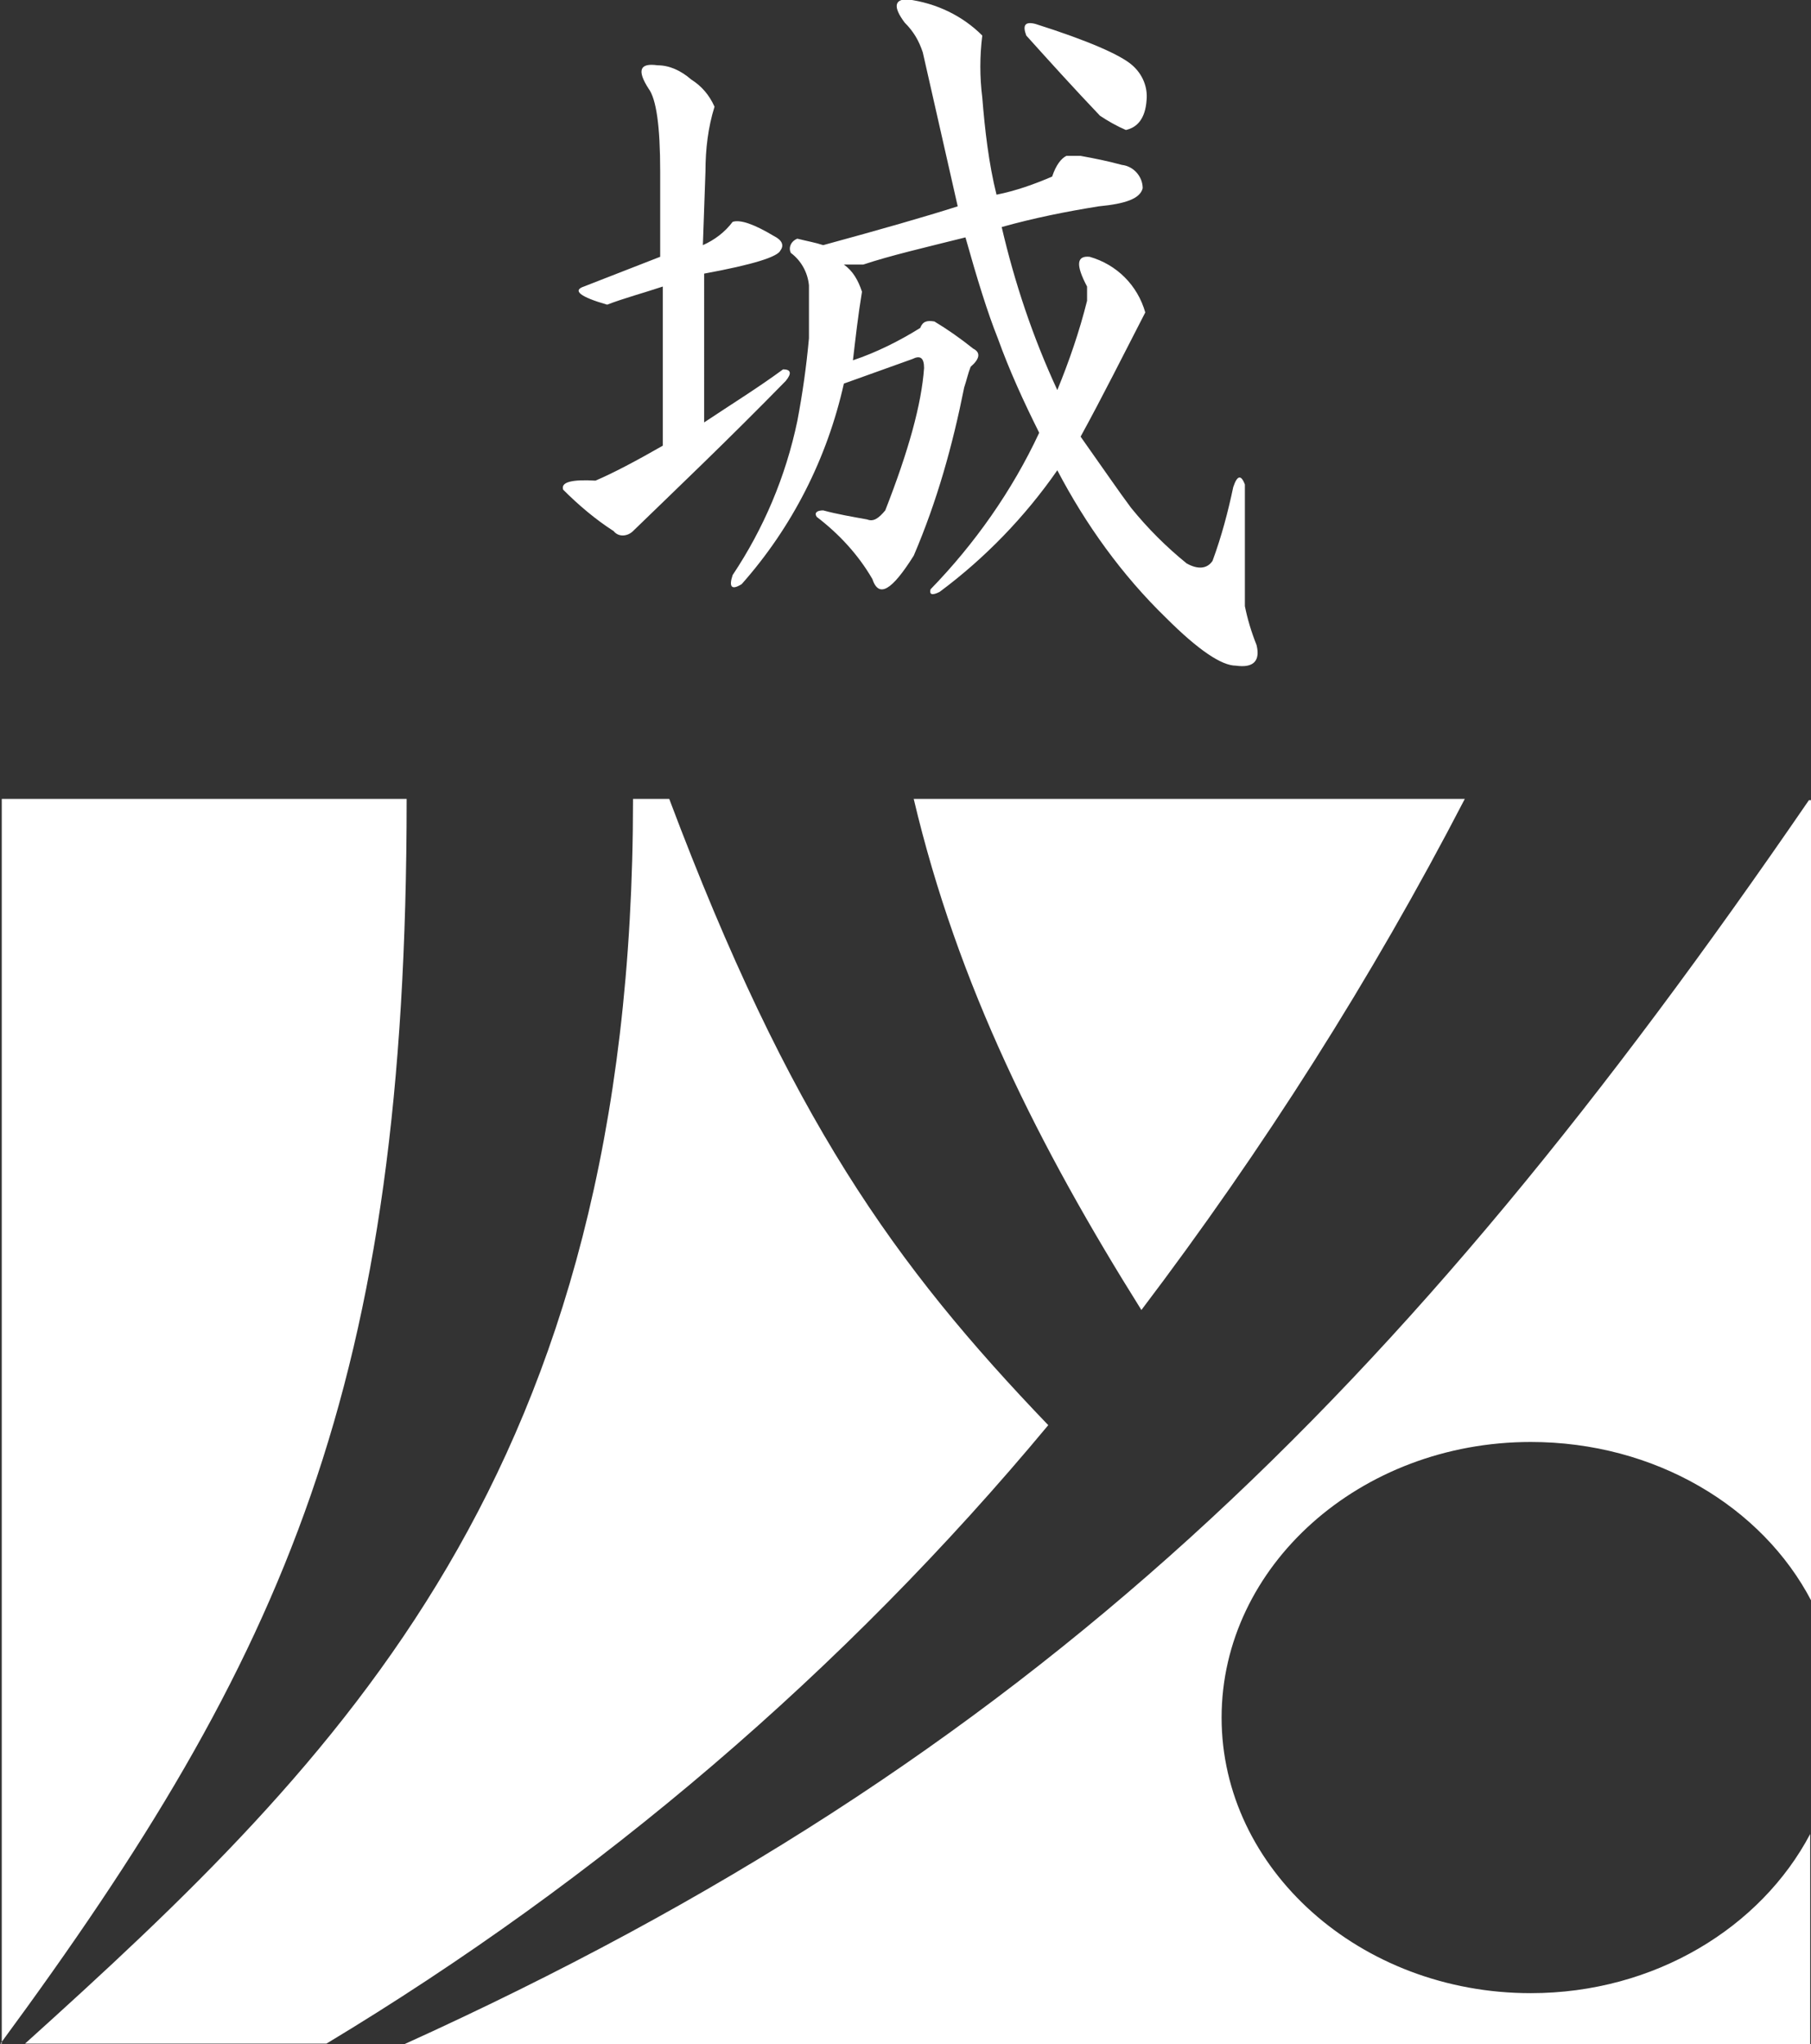 <?xml version="1.0" encoding="utf-8"?>
<!-- Generator: Adobe Illustrator 26.5.0, SVG Export Plug-In . SVG Version: 6.00 Build 0)  -->
<svg version="1.1" id="レイヤー_1" xmlns="http://www.w3.org/2000/svg" xmlns:xlink="http://www.w3.org/1999/xlink" x="0px"
	 y="0px" viewBox="0 0 140 158" style="enable-background:new 0 0 140 158;" xml:space="preserve">
<rect x="0" y="0" width="140" height="158" fill="#333333" stroke="none"/>
<style type="text/css">
	.st0{fill:#FFFFFF;}
</style>
<g id="logo" transform="translate(-729.764 -666.353)">
	<path id="パス_738" class="st0" d="M729.9,728.1v96.2h-0.1c22.1-30,31.4-51,31.4-96.2H729.9z M848.1,820.4
		c-13.2,0-23.9-9.6-23.9-21.3s10.7-21.3,23.9-21.3c9.6,0,17.9,5,21.7,12.3v-61.9h-0.2c-31.5,45.9-59.9,74.1-108.7,96.2h108.8v-16.3
		C865.9,815.3,857.7,820.4,848.1,820.4 M810.8,776.5c-11.9-12.4-20-23.7-29.3-48.4h-2.8c0,52-22.6,74.2-47,96.2H755
		C776.1,811.6,795,795.5,810.8,776.5 M843,728.1h-42.6c3.4,14.4,9.7,26.9,17.6,39.5C827.4,755.2,835.8,742,843,728.1"/>
	<path id="パス_739" class="st0" d="M805.7,669.1c-0.2,1.6-0.2,3.2,0,4.8c0.2,2.5,0.5,5.1,1.1,7.5c1.5-0.3,2.9-0.8,4.3-1.4
		c0.3-0.9,0.7-1.4,1.1-1.6h1.1c1.1,0.2,2.1,0.4,3.2,0.7c0.9,0.1,1.6,0.9,1.6,1.8c-0.2,0.8-1.3,1.2-3.4,1.4c-2.5,0.4-5,0.9-7.5,1.6
		c1,4.3,2.4,8.5,4.3,12.6c0.9-2.2,1.7-4.5,2.3-6.9v-1.1c-0.9-1.7-0.8-2.4,0.2-2.3c2.1,0.6,3.7,2.2,4.3,4.3c-1.7,3.3-3.3,6.5-5,9.6
		c1.7,2.4,3,4.3,3.9,5.5c1.3,1.6,2.7,3,4.3,4.3c0.9,0.5,1.6,0.4,2-0.2c0.7-1.9,1.2-3.8,1.6-5.7c0.3-0.9,0.6-1,0.9-0.2v9.4
		c0.2,1,0.5,2,0.9,3c0.3,1.2-0.2,1.8-1.6,1.6c-1.1,0-2.9-1.2-5.4-3.7c-3.4-3.3-6.2-7.2-8.4-11.4c-2.5,3.6-5.6,6.8-9.1,9.4
		c-0.6,0.3-0.8,0.2-0.7-0.2c3.4-3.5,6.3-7.6,8.4-12.1c-1.2-2.4-2.3-4.8-3.2-7.3c-0.8-2-1.6-4.6-2.5-7.8c-3.2,0.8-5.8,1.4-7.9,2.1
		H795c0.7,0.5,1.1,1.2,1.4,2.1c-0.3,1.8-0.5,3.6-0.7,5.3c1.8-0.6,3.6-1.5,5.2-2.5c0.2-0.5,0.5-0.6,1.1-0.5c1,0.6,2,1.3,3,2.1
		c0.6,0.3,0.5,0.8-0.2,1.4c-0.2,0.5-0.3,1-0.5,1.6c-0.9,4.5-2.1,8.8-3.9,13c-1.7,2.7-2.7,3.3-3.2,1.8c-1.1-1.9-2.6-3.5-4.3-4.8
		c-0.2-0.3,0-0.5,0.5-0.5c1.1,0.3,2.3,0.5,3.4,0.7c0.5,0.2,0.9-0.1,1.4-0.7c1.8-4.6,2.8-8.2,3-11c0-0.8-0.3-1-0.9-0.7L795,696
		c-1.3,5.8-4,11.1-7.9,15.5c-0.8,0.5-1,0.2-0.7-0.7c2.4-3.6,4.1-7.6,5-11.9c0.4-2.1,0.7-4.2,0.9-6.4c0-1.5,0-2.9,0-4.1
		c-0.1-1-0.6-1.9-1.4-2.5c-0.2-0.4,0-0.9,0.5-1.1c0.8,0.2,1.4,0.3,2,0.5c4.4-1.2,7.9-2.2,10.4-3l-2.7-11.9c-0.3-0.9-0.7-1.6-1.4-2.3
		c-0.9-1.2-0.8-1.8,0.2-1.8C802.2,666.6,804.2,667.6,805.7,669.1z M783.2,672.5c0.8,0.5,1.4,1.2,1.8,2.1c-0.5,1.6-0.7,3.3-0.7,5
		l-0.2,5.7c0.9-0.4,1.7-1,2.3-1.8c0.6-0.2,1.7,0.2,3.2,1.1c0.6,0.3,0.8,0.7,0.5,1.1c-0.2,0.5-2.1,1.1-5.9,1.8V699
		c2.1-1.4,4.2-2.7,6.1-4.1c0.6,0,0.7,0.3,0.2,0.9c-4.5,4.6-8.5,8.4-11.8,11.6c-0.4,0.4-1.1,0.5-1.5,0c0,0,0,0,0,0
		c-1.4-0.9-2.7-2-3.9-3.2c-0.2-0.6,0.7-0.8,2.5-0.7c1.4-0.6,3.1-1.5,5.2-2.7v-12.3c-1.5,0.5-3,0.9-4.3,1.4c-2.1-0.6-2.7-1.1-1.8-1.4
		l5.9-2.3v-6.6c0-3.5-0.3-5.6-0.9-6.4c-0.9-1.4-0.7-2,0.7-1.8C781.5,671.4,782.4,671.8,783.2,672.5z M817.3,671.4
		c0.8,0.7,1.2,1.7,1.1,2.7c-0.1,1.4-0.7,2.1-1.6,2.3c-0.7-0.3-1.4-0.7-2-1.1c-2-2.1-3.9-4.2-5.7-6.2c-0.3-0.8-0.1-1.1,0.7-0.9
		C813.9,669.5,816.4,670.6,817.3,671.4L817.3,671.4z"/>
</g>
</svg>
